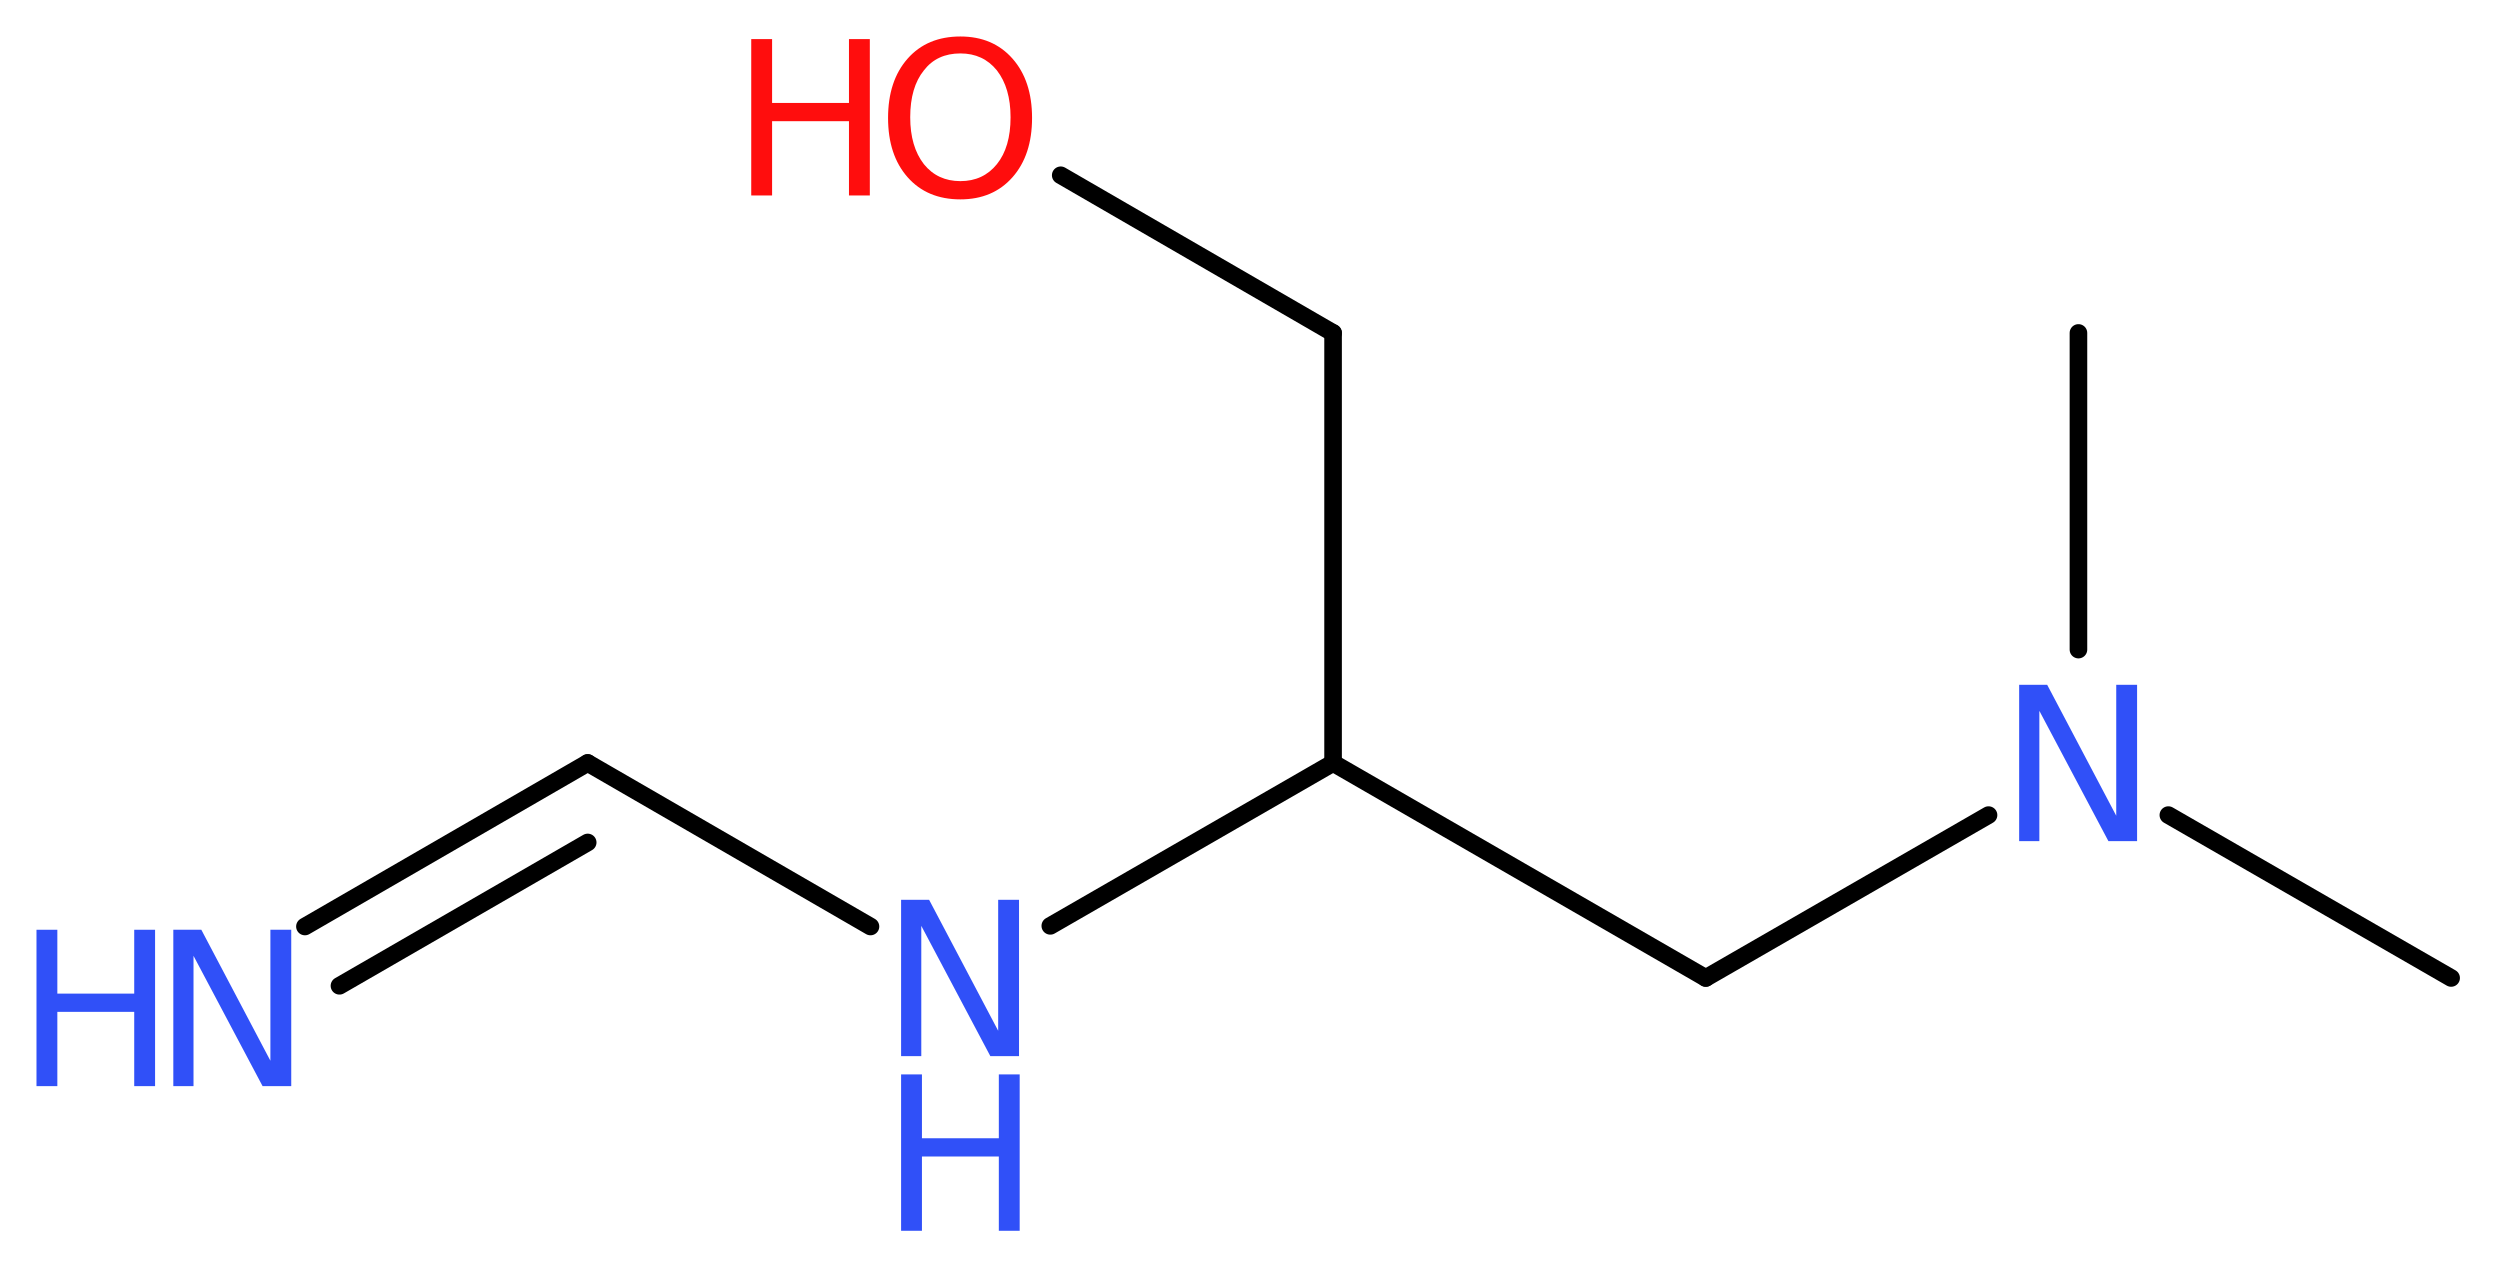 <?xml version='1.0' encoding='UTF-8'?>
<!DOCTYPE svg PUBLIC "-//W3C//DTD SVG 1.1//EN" "http://www.w3.org/Graphics/SVG/1.1/DTD/svg11.dtd">
<svg version='1.2' xmlns='http://www.w3.org/2000/svg' xmlns:xlink='http://www.w3.org/1999/xlink' width='38.37mm' height='19.45mm' viewBox='0 0 38.37 19.45'>
  <desc>Generated by the Chemistry Development Kit (http://github.com/cdk)</desc>
  <g stroke-linecap='round' stroke-linejoin='round' stroke='#000000' stroke-width='.27' fill='#3050F8'>
    <rect x='.0' y='.0' width='39.0' height='20.0' fill='#FFFFFF' stroke='none'/>
    <g id='mol1' class='mol'>
      <line id='mol1bnd1' class='bond' x1='37.62' y1='15.01' x2='33.28' y2='12.51'/>
      <line id='mol1bnd2' class='bond' x1='31.9' y1='9.97' x2='31.9' y2='5.11'/>
      <line id='mol1bnd3' class='bond' x1='30.52' y1='12.51' x2='26.18' y2='15.01'/>
      <line id='mol1bnd4' class='bond' x1='26.18' y1='15.01' x2='20.46' y2='11.71'/>
      <line id='mol1bnd5' class='bond' x1='20.46' y1='11.71' x2='20.46' y2='5.11'/>
      <line id='mol1bnd6' class='bond' x1='20.46' y1='5.11' x2='16.28' y2='2.69'/>
      <line id='mol1bnd7' class='bond' x1='20.46' y1='11.71' x2='16.12' y2='14.21'/>
      <line id='mol1bnd8' class='bond' x1='13.36' y1='14.22' x2='9.02' y2='11.71'/>
      <g id='mol1bnd9' class='bond'>
        <line x1='9.02' y1='11.71' x2='4.68' y2='14.22'/>
        <line x1='9.02' y1='12.93' x2='5.21' y2='15.13'/>
      </g>
      <path id='mol1atm2' class='atom' d='M30.99 10.51h.43l1.06 2.01v-2.01h.32v2.4h-.44l-1.06 -2.0v2.0h-.31v-2.4z' stroke='none'/>
      <g id='mol1atm7' class='atom'>
        <path d='M14.74 .82q-.36 .0 -.56 .26q-.21 .26 -.21 .72q.0 .45 .21 .72q.21 .26 .56 .26q.35 .0 .56 -.26q.21 -.26 .21 -.72q.0 -.45 -.21 -.72q-.21 -.26 -.56 -.26zM14.74 .56q.5 .0 .8 .34q.3 .34 .3 .91q.0 .57 -.3 .91q-.3 .34 -.8 .34q-.51 .0 -.81 -.34q-.3 -.34 -.3 -.91q.0 -.57 .3 -.91q.3 -.34 .81 -.34z' stroke='none' fill='#FF0D0D'/>
        <path d='M11.53 .6h.32v.98h1.18v-.98h.32v2.4h-.32v-1.14h-1.18v1.14h-.32v-2.4z' stroke='none' fill='#FF0D0D'/>
      </g>
      <g id='mol1atm8' class='atom'>
        <path d='M13.83 13.81h.43l1.06 2.01v-2.01h.32v2.4h-.44l-1.06 -2.0v2.0h-.31v-2.4z' stroke='none'/>
        <path d='M13.83 16.49h.32v.98h1.18v-.98h.32v2.4h-.32v-1.14h-1.18v1.14h-.32v-2.4z' stroke='none'/>
      </g>
      <g id='mol1atm10' class='atom'>
        <path d='M2.66 14.27h.43l1.06 2.01v-2.01h.32v2.4h-.44l-1.06 -2.0v2.0h-.31v-2.4z' stroke='none'/>
        <path d='M.56 14.27h.32v.98h1.18v-.98h.32v2.4h-.32v-1.14h-1.18v1.14h-.32v-2.4z' stroke='none'/>
      </g>
    </g>
  </g>
</svg>
